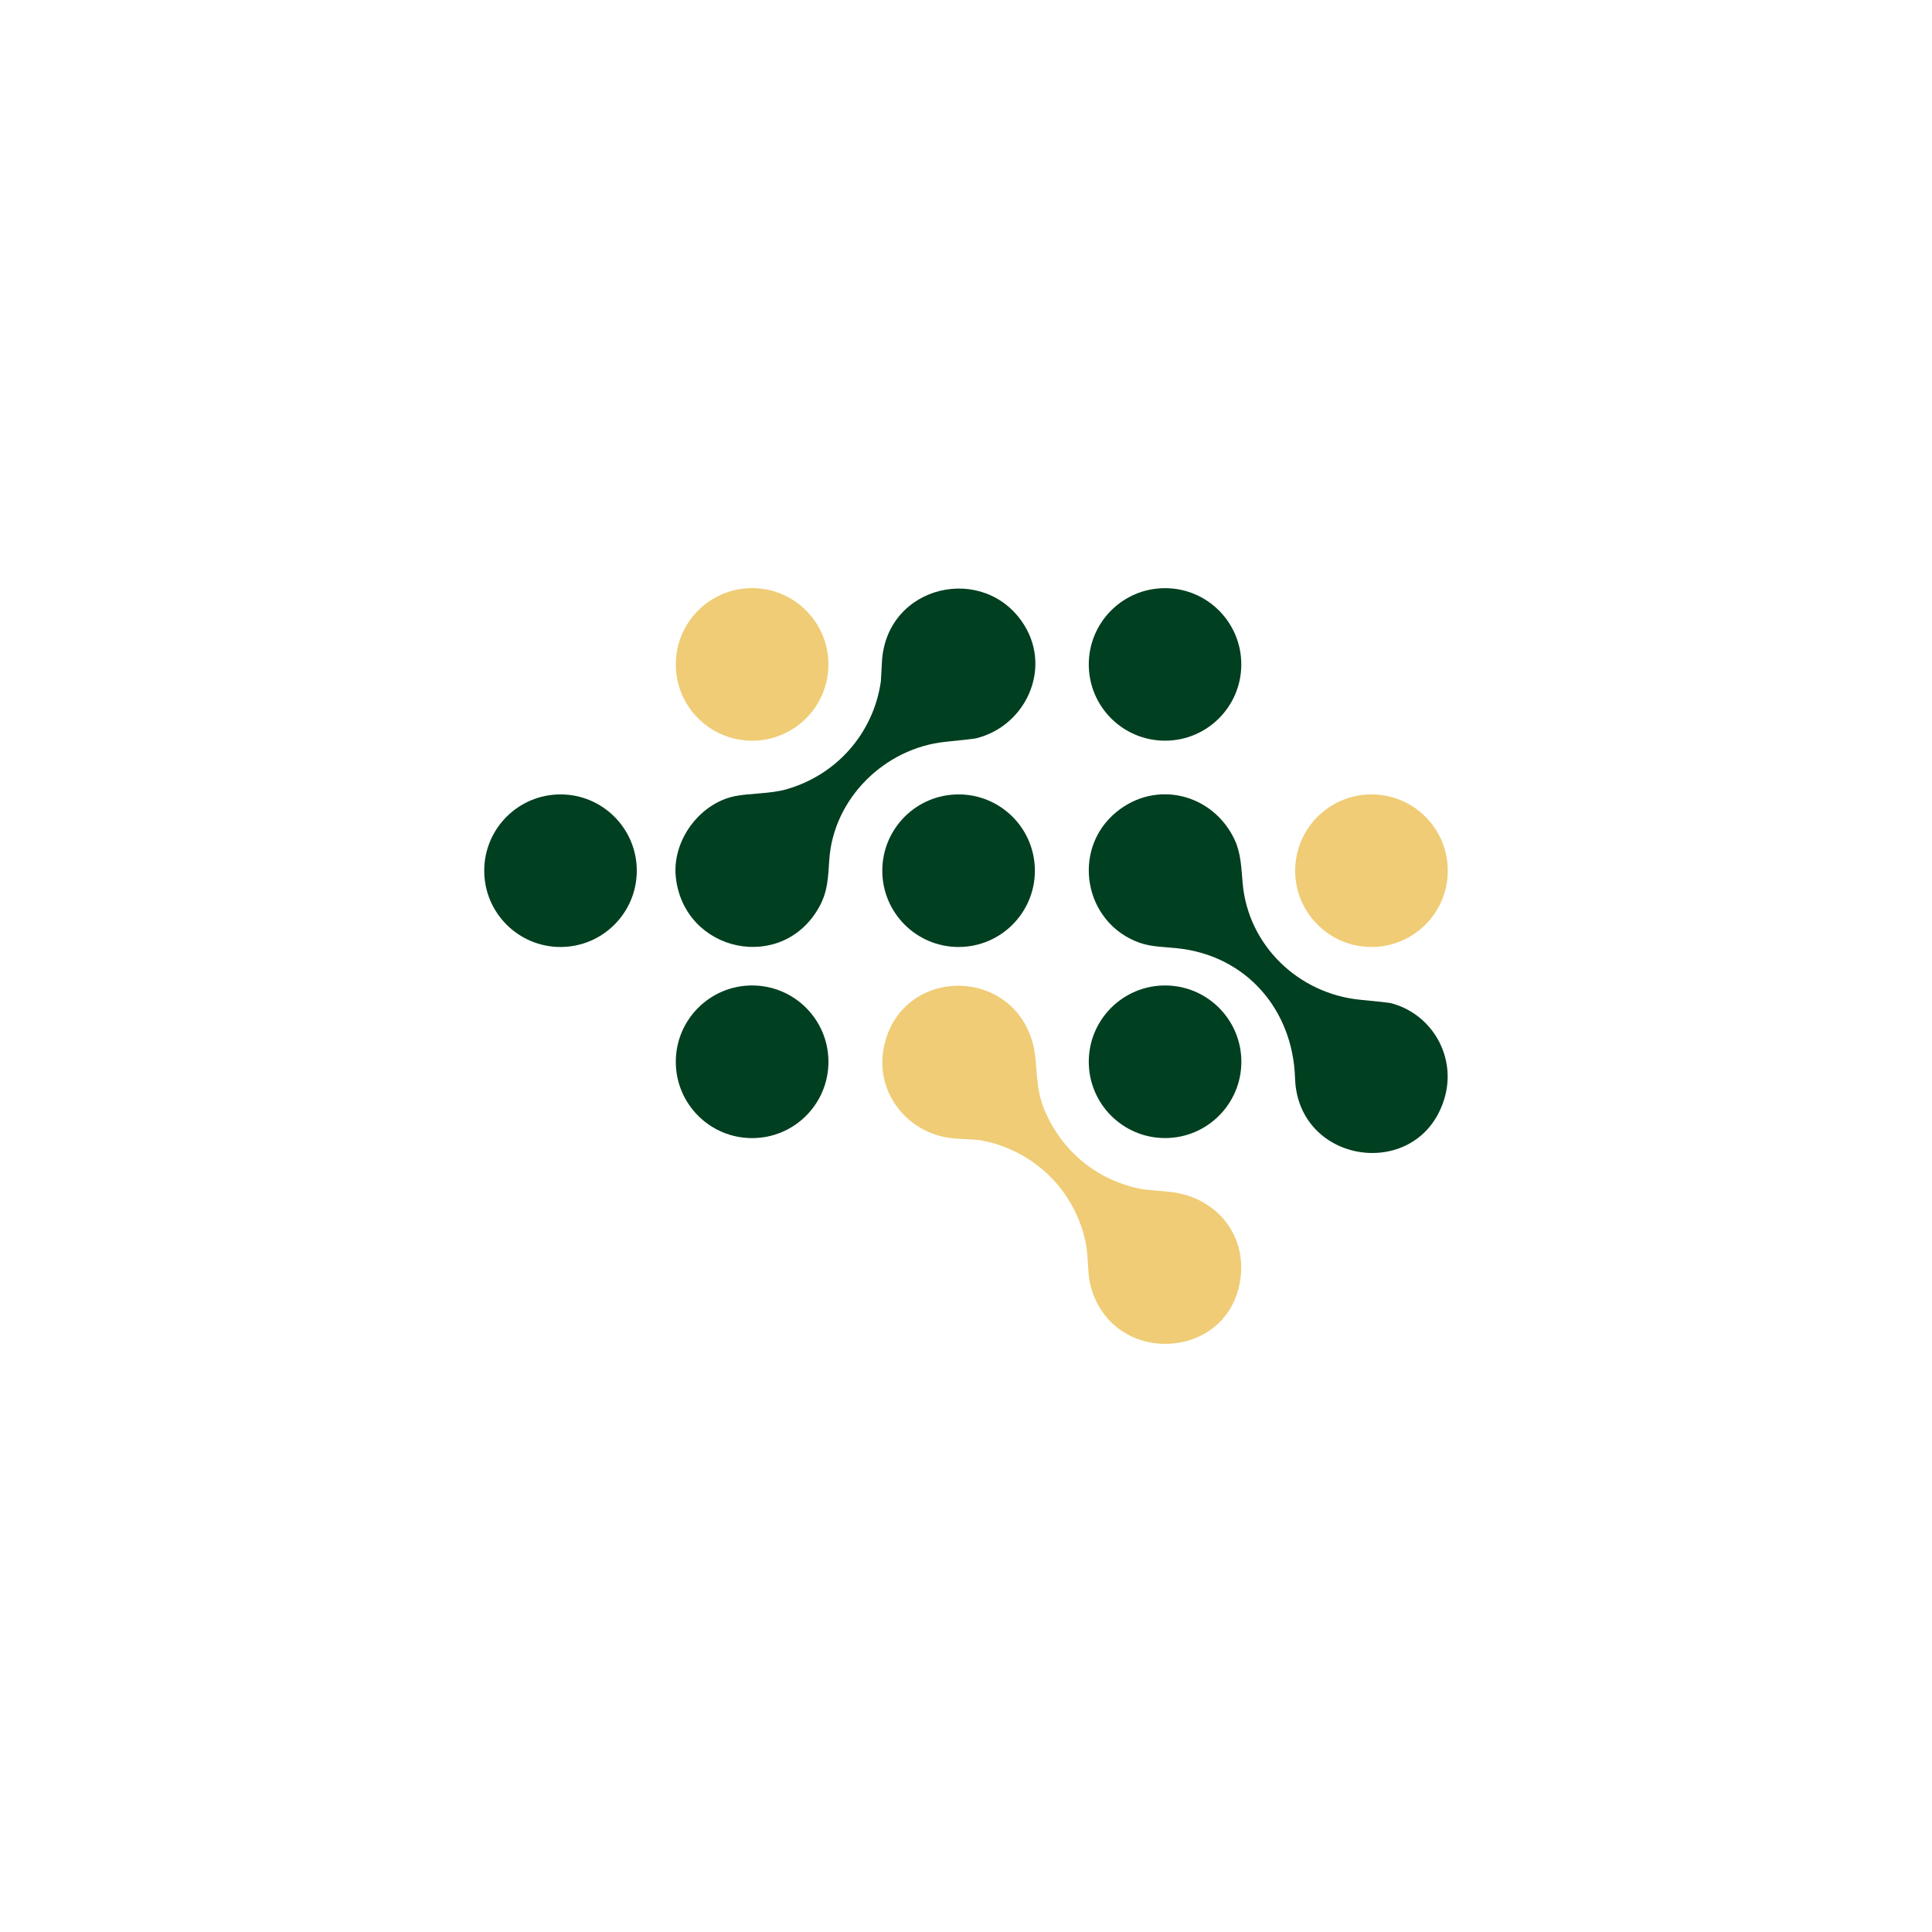 <?xml version="1.0" encoding="utf-8"?>
<!-- Generator: Adobe Illustrator 27.9.0, SVG Export Plug-In . SVG Version: 6.00 Build 0)  -->
<svg version="1.1" id="Layer_1" xmlns="http://www.w3.org/2000/svg" xmlns:xlink="http://www.w3.org/1999/xlink" x="0px" y="0px"
	 viewBox="0 0 1200 1200" style="enable-background:new 0 0 1200 1200;" xml:space="preserve">
<style type="text/css">
	.st0{fill:#003F20;}
	.st1{fill-rule:evenodd;clip-rule:evenodd;fill:#EFCC75;}
	.st2{fill-rule:evenodd;clip-rule:evenodd;fill:#003F20;}
	.st3{fill-rule:evenodd;clip-rule:evenodd;fill:#FFFFFF;}
	.st4{fill:#FFFFFF;}
	.st5{fill:#EFCC75;}
</style>
<g>
	<path class="st1" d="M899.24,540.8c0,26.17-21.22,47.39-47.39,47.39c-26.17,0-47.39-21.22-47.39-47.39
		c0-26.16,21.22-47.38,47.39-47.38C878.02,493.42,899.24,514.64,899.24,540.8"/>
	<path class="st1" d="M593.79,707.18c-28.84-1.67-50.21-27.52-44.98-55.83c9.48-51.2,80.88-52.36,93.07-1.79
		c2.72,11.22,0.85,25.51,6.76,39.63c11.08,26.34,33.15,44.3,61.3,49.56c0.01,0,5.34,0.49,15.93,1.46
		c28.21,2.61,48.15,25.19,44.67,53.38c-6.45,52.3-80.85,55.86-93.42,4.01c-1.6-6.52-1.16-17.47-2.57-24.74
		c-6.43-33.39-32.56-58.82-66.02-64.72C607.88,708.03,602.97,707.7,593.79,707.18"/>
	<path class="st2" d="M547.78,411.2c2.62-48.32,64.09-61.93,88.38-22.96c17.15,27.52,0.73,62.81-29.92,70.35
		c-0.92,0.25-7.25,0.95-18.99,2.16c-37.92,3.9-69.67,35.39-72.16,73.25c-0.76,11.19-0.94,19.6-6.17,29.15
		c-22.81,41.53-84.01,28.51-89.15-18.24c-2.48-22.74,14.72-45.89,36.62-50.4c8.69-1.78,21.89-1.44,31.68-4.16
		c31.32-8.74,54.49-34.82,59.06-67.22C547.13,423.07,547.35,419.1,547.78,411.2"/>
	<path class="st2" d="M770.99,412.69c0,26.16-21.2,47.36-47.37,47.36c-26.17,0-47.36-21.2-47.36-47.36
		c0-26.17,21.2-47.37,47.36-47.37C749.8,365.32,770.99,386.52,770.99,412.69"/>
	<path class="st2" d="M395.52,540.8c0,26.17-21.22,47.39-47.38,47.39c-26.17,0-47.38-21.22-47.38-47.39
		c0-26.16,21.22-47.38,47.38-47.38C374.3,493.42,395.52,514.64,395.52,540.8"/>
	<path class="st2" d="M642.78,540.8c0,26.17-21.22,47.39-47.38,47.39c-26.18,0-47.39-21.22-47.39-47.39
		c0-26.16,21.21-47.38,47.39-47.38C621.56,493.42,642.78,514.64,642.78,540.8"/>
	<path class="st2" d="M897.1,682.51c-15.7,51.56-91.04,41.16-92.73-12.89c-1.35-42.41-30.2-76.06-72.94-80.62
		c-8-0.86-16.29-0.84-23.5-3.39c-34.85-12.32-42.81-58.09-14.49-81.28c24.8-20.32,60.09-11.19,73.42,17.26
		c3.9,8.33,4.13,17.39,4.97,26.93c3.38,38.95,34.94,68.73,72.99,72.45c11.72,1.14,17.96,1.82,18.69,2
		C889.41,629.46,905.03,656.47,897.1,682.51"/>
	<path class="st2" d="M514.56,659.5c0,26.19-21.22,47.4-47.4,47.4c-26.19,0-47.41-21.21-47.41-47.4c0-26.19,21.22-47.41,47.41-47.41
		C493.34,612.09,514.56,633.31,514.56,659.5"/>
	<path class="st2" d="M771.03,659.47c0,26.18-21.22,47.4-47.38,47.4c-26.17,0-47.39-21.22-47.39-47.4
		c0-26.16,21.22-47.38,47.39-47.38C749.81,612.09,771.03,633.31,771.03,659.47"/>
	<path class="st1" d="M514.54,412.69c0,26.16-21.22,47.38-47.38,47.38c-26.17,0-47.4-21.22-47.4-47.38c0-26.17,21.22-47.4,47.4-47.4
		C493.32,365.29,514.54,386.52,514.54,412.69"/>
</g>
</svg>
